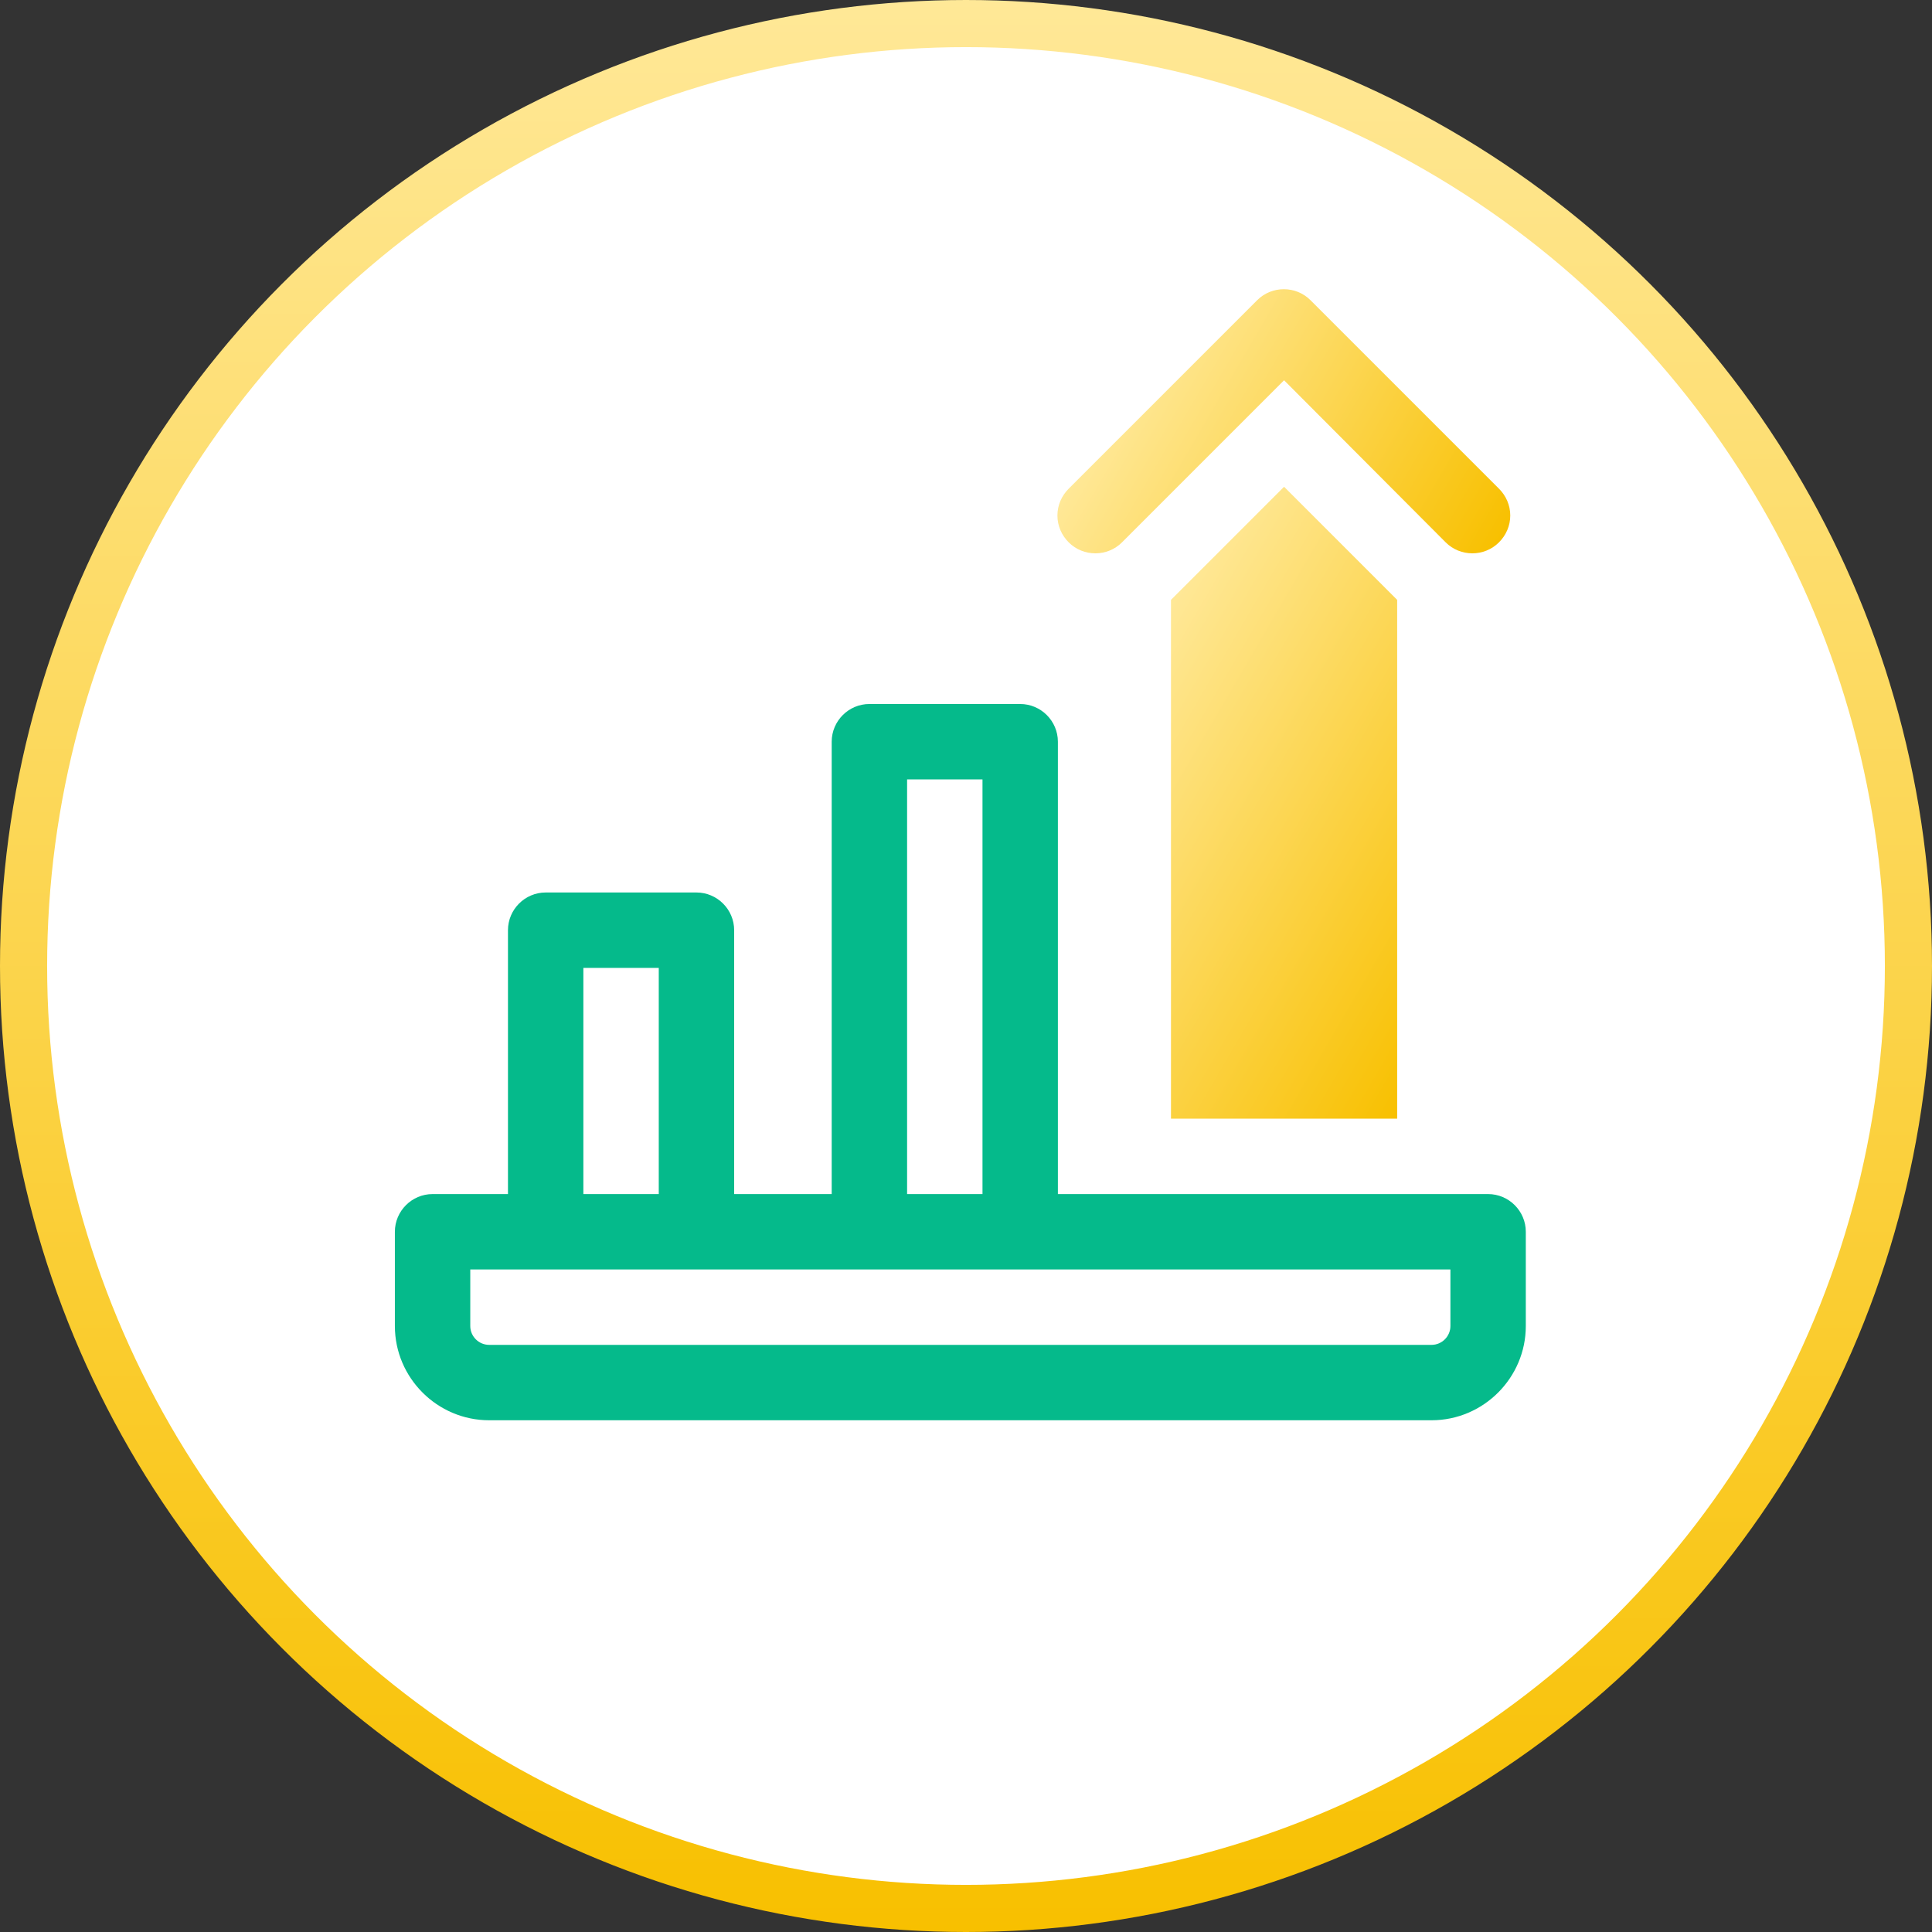 <?xml version="1.0" encoding="UTF-8"?><svg id="_圖層_2" xmlns="http://www.w3.org/2000/svg" xmlns:xlink="http://www.w3.org/1999/xlink" viewBox="0 0 41 41"><rect x="0" y="0" width="41" height="41" fill="#333333" stroke="none"/><defs><style>.cls-1{fill:#fff;stroke:url(#New_Gradient_Swatch_10);stroke-miterlimit:10;}.cls-2{fill:#05ba8b;}.cls-3{fill:url(#New_Gradient_Swatch_10-3);}.cls-3,.cls-4{fill-rule:evenodd;}.cls-4{fill:url(#New_Gradient_Swatch_10-2);}</style><linearGradient id="New_Gradient_Swatch_10" x1="20.5" y1="0" x2="20.5" y2="41" gradientUnits="userSpaceOnUse"><stop offset="0" stop-color="#ffe897"/><stop offset="1" stop-color="#f8c000"/></linearGradient><linearGradient id="New_Gradient_Swatch_10-2" x1="23.28" y1="15.42" x2="31.65" y2="20.3" xlink:href="#New_Gradient_Swatch_10"/><linearGradient id="New_Gradient_Swatch_10-3" x1="23.93" y1="8.17" x2="31.29" y2="12.46" xlink:href="#New_Gradient_Swatch_10"/></defs><g id="content"><circle class="cls-1" cx="20.5" cy="20.5" r="20"/><path class="cls-2" d="m30.78,28.14c0,.22-.18.4-.4.4H10.38c-.22,0-.4-.18-.4-.4v-1.2h20.8v1.2Zm-18.4-7.6h1.6v4.8h-1.6v-4.8Zm6.87-4h1.6v8.8h-1.6v-8.8Zm12.33,8.8h-9.13v-9.6c0-.44-.36-.8-.8-.8h-3.2c-.44,0-.8.36-.8.8v9.6h-2.07v-5.6c0-.44-.36-.8-.8-.8h-3.2c-.44,0-.8.36-.8.8v5.6h-1.6c-.44,0-.8.36-.8.8v2c0,1.1.9,2,2,2h20c1.1,0,2-.9,2-2v-2c0-.44-.36-.8-.8-.8Z"/><polygon class="cls-4" points="24.85 12.73 24.85 23.74 29.65 23.74 29.65 12.73 27.25 10.33 24.85 12.73"/><path class="cls-3" d="m27.25,8.07l3.43,3.44c.31.31.82.31,1.13,0,.15-.15.24-.35.24-.57s-.09-.42-.24-.57l-4-4c-.31-.31-.82-.31-1.13,0l-4,4c-.15.15-.24.35-.24.57s.09.42.24.57c.31.31.82.31,1.13,0l3.44-3.44Z"/></g></svg>